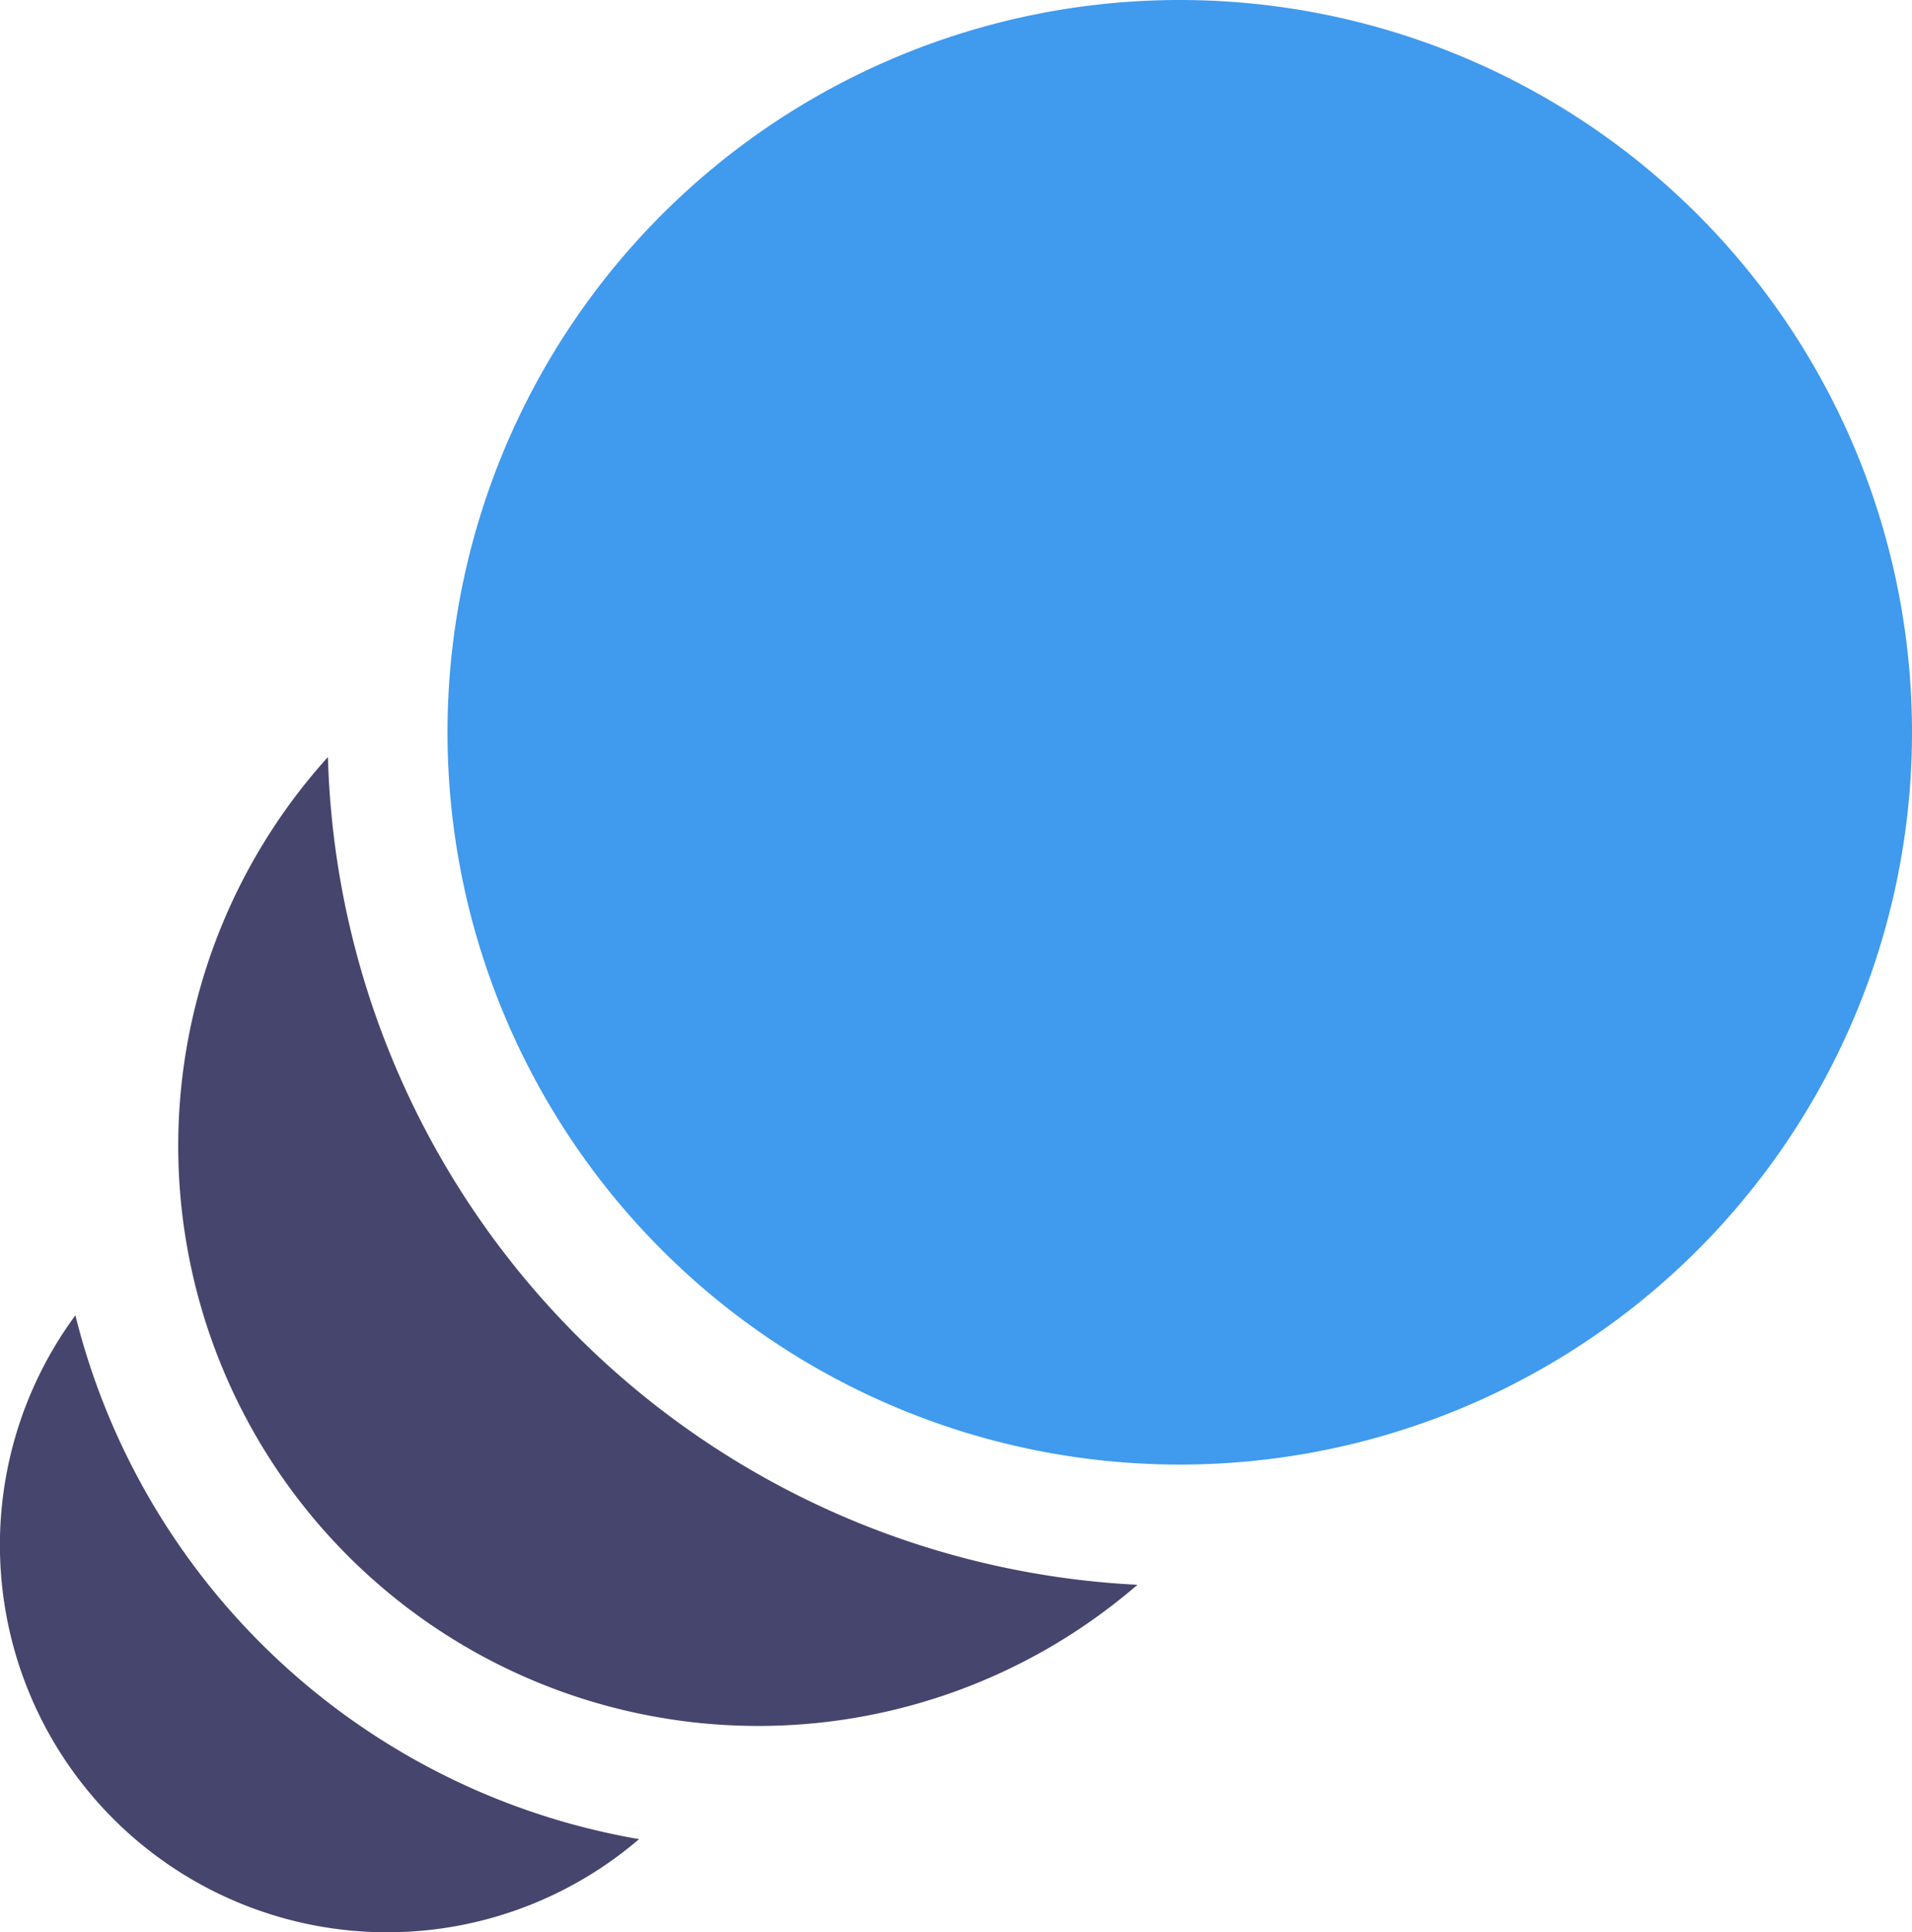 <svg xmlns="http://www.w3.org/2000/svg" width="43.648" height="44.106" viewBox="0 0 43.648 44.106"><g transform="translate(-2.252 -2)" opacity="0.8"><path d="M3.973,23.77A8.84,8.84,0,0,0,16.841,35.727,16.067,16.067,0,0,1,3.973,23.77Z" transform="translate(0 8.255)" fill="#171749"/><path d="M8.62,14.53A13.24,13.24,0,0,0,27.1,33.425,19.46,19.46,0,0,1,8.62,14.53Z" transform="translate(1.118 4.751)" fill="#171749"/><path d="M26.376,2A16.716,16.716,0,1,1,14.541,6.91,16.716,16.716,0,0,1,26.376,2" transform="translate(2.809)" fill="#1081e8"/></g></svg>